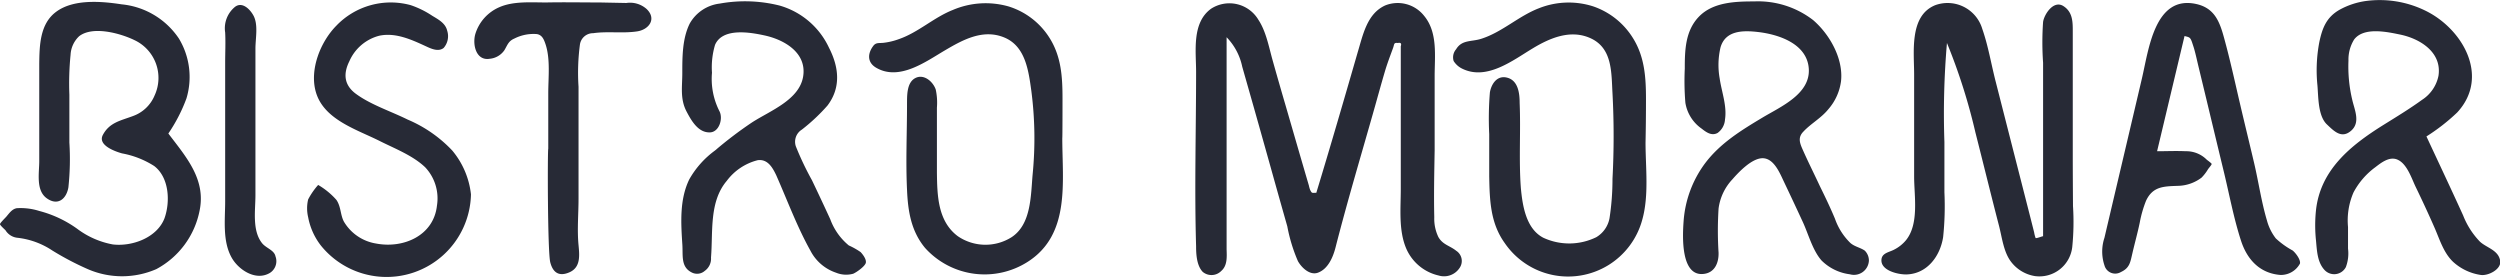 <?xml version="1.0" encoding="UTF-8"?> <svg xmlns="http://www.w3.org/2000/svg" viewBox="0 0 334.42 37.02"><defs><style>.cls-1{fill:#272a36;}</style></defs><title>mornar-txt_test_color</title><g id="Layer_2" data-name="Layer 2"><g id="Layer_1-2" data-name="Layer 1"><path class="cls-1" d="M194.8,33.55c-.85-.69-1.82-.81-2.4-1.86a5.66,5.66,0,0,1-.54-2.63c-.07-3,0-6,.05-8.94,0-3.31,0-6.63,0-9.94,0-2.68.44-5.82-1.4-8.05a4.5,4.5,0,0,0-5.2-1.41c-2.47,1.11-3,4-3.71,6.33-1.81,6.26-3.62,12.5-5.52,18.74-.59,0-.58.11-.83-.4a3.71,3.71,0,0,1-.16-.56l-.44-1.5-.93-3.19-1.74-6q-.88-3-1.74-6.06c-.5-1.77-.87-3.86-1.9-5.42A4.51,4.51,0,0,0,162,1.17c-2.6,1.89-2,5.68-2,8.45,0,7.77-.23,15.56,0,23.33,0,1.08.08,2.58.89,3.42a1.83,1.83,0,0,0,2.48-.13c.83-.72.74-1.89.71-2.89,0-1.73,0-3.47,0-5.2q0-11.59,0-23.17a8,8,0,0,1,2.09,3.94l1.52,5.34q1.51,5.34,3,10.68.75,2.67,1.51,5.34a21.67,21.67,0,0,0,1.42,4.65c.48.86,1.57,1.92,2.64,1.56,1.39-.48,2.06-2.1,2.39-3.38,1.62-6.34,3.51-12.62,5.29-18.92.43-1.53.85-3.06,1.3-4.58.21-.72.46-1.43.72-2.14l.39-1.06c.18-.49.07-.73.64-.66q.58-.12.39.44,0,.39,0,.79v3.54q0,2.39,0,4.77c0,3.33,0,6.66,0,10,0,2.58-.31,5.48.71,7.91a6.23,6.23,0,0,0,4.34,3.65,2.49,2.49,0,0,0,2.81-1A1.62,1.62,0,0,0,194.8,33.55Z"></path><path class="cls-1" d="M277.27,21.62q0-5.75,0-11.49c0-1.92,0-3.83,0-5.75,0-1.34.05-2.74-1.26-3.57s-2.56,1.1-2.71,2.12a39,39,0,0,0,0,5.46q0,11.61,0,23.21c-.13,0-.89.32-1,.24a4.18,4.18,0,0,1-.2-.77l-.49-1.94-.94-3.68-1.88-7.36-1.83-7.17c-.6-2.33-1-4.8-1.8-7.07A4.84,4.84,0,0,0,258.88.69c-3.55,1.43-2.81,6.38-2.83,9.42q0,6.75,0,13.51c0,2.6.69,6.3-1.08,8.5a5,5,0,0,1-1.67,1.31c-.59.3-1.49.42-1.61,1.2-.24,1.56,2.25,2.11,3.34,2.08,2.78-.08,4.51-2.47,4.9-5a39.93,39.93,0,0,0,.17-6q0-3.36,0-6.72a110.24,110.24,0,0,1,.34-13.24,77.82,77.82,0,0,1,3.8,11.94c1.06,4.16,2.08,8.34,3.16,12.5.4,1.53.6,3.43,1.55,4.74a5,5,0,0,0,3.25,2,4.42,4.42,0,0,0,5-3.88,33.2,33.2,0,0,0,.1-5.48Q277.28,24.6,277.27,21.62Z"></path><path class="cls-1" d="M24.94,13.17a9.94,9.94,0,0,0-1-8A10.42,10.42,0,0,0,16.27.58c-2.68-.41-6.42-.74-8.76,1-2.18,1.61-2.23,4.5-2.26,7,0,4.33,0,8.66,0,13,0,1.56-.47,3.88,1,4.94s2.63.11,2.9-1.46a35.57,35.57,0,0,0,.13-6c0-2.13,0-4.26,0-6.39a38.72,38.72,0,0,1,.16-5.34,3.67,3.67,0,0,1,1.14-2.48c1.85-1.44,5.58-.37,7.39.51a5.58,5.58,0,0,1,2.71,7.41,4.91,4.91,0,0,1-2.86,2.74c-1.62.62-3.16.84-4.06,2.54-.72,1.36,1.57,2.19,2.57,2.47a12,12,0,0,1,4.3,1.69c2,1.53,2.17,4.77,1.37,7C21,31.79,17.7,33,15.1,32.7a11.32,11.32,0,0,1-4.78-2.1,15.26,15.26,0,0,0-5.07-2.38,8.23,8.23,0,0,0-3-.37c-.64.11-1,.66-1.41,1.14-.12.14-.85.85-.84,1s.65.72.74.82a2.13,2.13,0,0,0,1.62,1A10.51,10.51,0,0,1,7,33.51,38.41,38.41,0,0,0,11.74,36,11.49,11.49,0,0,0,20.91,36a11.34,11.34,0,0,0,5.79-7.83c.87-4.2-1.82-7.19-4.18-10.31A21.57,21.57,0,0,0,24.94,13.17Z"></path><path class="cls-1" d="M247.53,32.51a8.36,8.36,0,0,1-2.07-3.25c-.61-1.46-1.29-2.88-2-4.32-.79-1.7-1.64-3.38-2.39-5.09-.38-.87-.53-1.54.18-2.26,1-1.07,2.37-1.79,3.34-3a7.07,7.07,0,0,0,1.68-3.73c.33-3-1.51-6.26-3.73-8.17a12.06,12.06,0,0,0-7.89-2.5c-2.5,0-5.47.09-7.35,2s-1.93,4.57-1.93,7a35.08,35.08,0,0,0,.08,4.56,5.23,5.23,0,0,0,2.18,3.46c.62.49,1.33,1,2.12.58a2.39,2.39,0,0,0,1-1.81c.28-1.81-.45-3.69-.71-5.47a10.25,10.25,0,0,1,.11-4.17c.66-2.28,3-2.29,5-2.06,2.8.32,6.61,1.58,6.81,4.94s-3.76,5.05-6.18,6.5c-2.87,1.72-5.7,3.45-7.73,6.17a14.7,14.7,0,0,0-2.84,7.74c-.14,1.92-.42,7.47,2.77,7,1.43-.2,1.94-1.52,1.91-2.81a46.55,46.55,0,0,1,0-5.92A7,7,0,0,1,231.73,24c.87-1,2.36-2.54,3.69-2.8,1.71-.33,2.58,1.77,3.16,3q1.31,2.75,2.59,5.52c.75,1.63,1.29,3.74,2.48,5.11a6.51,6.51,0,0,0,3.8,1.86A2,2,0,0,0,250,34.86a1.87,1.87,0,0,0-.56-1.34C248.84,33.11,248.1,33,247.53,32.51Z"></path><path class="cls-1" d="M331.73,32.32a10.56,10.56,0,0,1-2.24-3.5c-1.61-3.54-3.27-7.05-4.91-10.57a26.15,26.15,0,0,0,4.11-3.2c4.45-4.81.7-11.3-4.39-13.69A13.89,13.89,0,0,0,316.51.13a10.2,10.2,0,0,0-3.56,1.18c-1.74,1-2.3,2.42-2.7,4.33a20.08,20.08,0,0,0-.25,5.8c.13,1.55.07,4,1.22,5.16,1,.95,2,2,3.28.89s.47-2.77.17-4.08a19.17,19.17,0,0,1-.52-5.3,5.08,5.08,0,0,1,.76-2.83c1.32-1.72,4.47-1,6.23-.64,2.65.57,5.53,2.39,5.05,5.5A5,5,0,0,1,324,13.35c-1.67,1.21-3.45,2.29-5.2,3.38-4.37,2.73-8.43,6-9,11.44a19.22,19.22,0,0,0,0,3.94c.13,1.34.16,2.88,1.09,3.94a1.76,1.76,0,0,0,2.91-.32,5.17,5.17,0,0,0,.29-2.48c0-1,0-1.92,0-2.88a9.4,9.4,0,0,1,.74-4.64,9.94,9.94,0,0,1,2.91-3.36c.78-.6,1.92-1.51,3-1,1.25.56,1.86,2.51,2.4,3.63q1.31,2.7,2.52,5.45c.69,1.57,1.2,3.34,2.47,4.56a7,7,0,0,0,3.72,1.77c1,.14,2.73-.75,2.6-1.84C334.25,33.45,332.64,33.17,331.73,32.32Z"></path><path class="cls-1" d="M113.54,32.83a8.19,8.19,0,0,1-2.48-3.51q-1.2-2.61-2.44-5.2a39.72,39.72,0,0,1-2.16-4.54,1.91,1.91,0,0,1,.8-2.24,24.72,24.72,0,0,0,3.43-3.22c1.84-2.43,1.53-5.15.2-7.74A10.46,10.46,0,0,0,104.27.74a19,19,0,0,0-8-.26,5.33,5.33,0,0,0-4,2.66c-1,2-1,4.46-1,6.64,0,1.84-.32,3.46.58,5.16.64,1.21,1.54,2.8,3.08,2.77,1.26,0,1.83-1.83,1.31-2.83a9.52,9.52,0,0,1-1-5.15A10.54,10.54,0,0,1,95.65,6c1-2.32,4.69-1.68,6.58-1.27,2.65.56,5.7,2.3,5.21,5.47s-4.45,4.62-6.85,6.18a52.63,52.63,0,0,0-4.94,3.75A12.21,12.21,0,0,0,92.2,24c-1.32,2.72-1.11,5.84-.92,8.77.09,1.41-.22,2.92,1.22,3.66a1.56,1.56,0,0,0,1.78-.2,2,2,0,0,0,.83-1.78c.28-3.43-.27-7.45,2.11-10.26a7.44,7.44,0,0,1,4.13-2.76c1.34-.19,2,1,2.48,2,1.49,3.37,2.79,6.9,4.59,10.12a6,6,0,0,0,3.42,2.93,3.56,3.56,0,0,0,2.28.14c.46-.19,1.6-1,1.7-1.47s-.42-1.14-.7-1.43A9.83,9.83,0,0,0,113.54,32.83Z"></path><path class="cls-1" d="M220.18,13.31c0-2.9-.16-5.68-1.74-8.21A10.09,10.09,0,0,0,213.08.84a10.75,10.75,0,0,0-7.21.26c-2.74,1.05-4.92,3.2-7.73,4.09-1.31.42-2.58.1-3.36,1.4a1.65,1.65,0,0,0-.33,1.57,2.77,2.77,0,0,0,1.22,1.06c3.25,1.54,6.69-1.14,9.31-2.72,2.34-1.42,5.13-2.62,7.82-1.37,2.91,1.35,2.74,4.59,2.9,7.35a108.9,108.9,0,0,1,0,11.44,34.32,34.32,0,0,1-.4,5.28,3.74,3.74,0,0,1-1.77,2.53,8.23,8.23,0,0,1-7.09.07c-2.33-1.22-2.78-4.33-3-6.67-.28-3.78,0-7.59-.16-11.37,0-1.29-.2-3.09-1.8-3.4-1.28-.25-2,.93-2.18,2a42.56,42.56,0,0,0-.09,5.58c0,1.89,0,3.78,0,5.67.06,3.19.15,6.23,2.08,8.91a10.27,10.27,0,0,0,18.39-3.12c.92-3.27.44-7,.44-10.33C220.16,17.16,220.18,15.24,220.18,13.31Z"></path><path class="cls-1" d="M142.13,13.18c0-2.88-.16-5.63-1.75-8.13A9.93,9.93,0,0,0,134.91.86a11.18,11.18,0,0,0-7.47.48c-2.53,1-4.61,3-7.19,3.89a8.86,8.86,0,0,1-2.1.5c-.61.06-1-.07-1.37.46-.73,1-.77,2.15.39,2.85,3.11,1.85,6.67-.8,9.26-2.32,2.41-1.42,5.08-2.87,7.9-1.71s3.25,4.37,3.63,7.15a49.1,49.1,0,0,1,.18,11.1c-.26,2.84-.16,6.75-2.84,8.48a6.55,6.55,0,0,1-7.17-.14c-2.69-2-2.76-5.46-2.8-8.48,0-1.91,0-3.83,0-5.74,0-1,0-2,0-3a8.27,8.27,0,0,0-.16-2.41c-.37-1.07-1.61-2.14-2.76-1.51s-1.07,2.4-1.08,3.55c0,3.78-.18,7.56,0,11.35.12,2.85.53,5.53,2.41,7.8A10.72,10.72,0,0,0,137.51,35c5.7-3.67,4.59-10.68,4.59-16.53C142.13,18.5,142.13,13.65,142.13,13.18Z"></path><path class="cls-1" d="M306.67,33.5a10.83,10.83,0,0,1-2.24-1.61,6.75,6.75,0,0,1-1.18-2.38c-.75-2.51-1.12-5.15-1.72-7.7-.66-2.81-1.35-5.61-2-8.41s-1.25-5.53-2-8.26c-.6-2.21-1.27-4.05-3.73-4.6-5.6-1.25-6.38,6.17-7.29,10q-2,8.52-4,17c-.33,1.42-.67,2.84-1,4.26a5.81,5.81,0,0,0,0,3.7,1.49,1.49,0,0,0,2.2.89c1.16-.54,1.25-1.28,1.52-2.44.32-1.39.71-2.78,1-4.17a15.38,15.38,0,0,1,.84-2.92c.9-1.94,2.38-1.93,4.27-2a5.4,5.4,0,0,0,3.16-1.1,5.81,5.81,0,0,0,.86-1.12c.06-.1.51-.61.49-.71s-.56-.49-.65-.56a3.85,3.85,0,0,0-2.82-1.14c-1.28-.06-2.56,0-3.83,0l3.67-15.41c.67.17.76.16,1,.82.1.31.21.62.3.94.21.74.37,1.5.55,2.25l1.12,4.64q1.16,4.84,2.33,9.68c.72,3,1.3,6.11,2.26,9.06.82,2.52,2.52,4.36,5.28,4.57a2.9,2.9,0,0,0,2.6-1.52C307.78,34.75,307.08,33.82,306.67,33.5Z"></path><path class="cls-1" d="M54.54,16c-2.28-1.13-5-2-7-3.5C46,11.32,45.92,9.83,46.73,8.2a6,6,0,0,1,4-3.42c2.16-.46,4.27.5,6.18,1.38.71.33,1.7.82,2.43.26a2.38,2.38,0,0,0,.48-2.31c-.23-1-1.15-1.49-2-2A12.21,12.21,0,0,0,54.94.69,10.08,10.08,0,0,0,45,3.43c-2.13,2.15-3.63,5.89-2.74,8.91,1.09,3.71,5.54,5,8.61,6.56,2,1,4.36,1.91,6,3.47a6.07,6.07,0,0,1,1.58,5.14c-.44,4-4.46,5.76-8.12,5.07A6.13,6.13,0,0,1,46,29.64c-.48-.91-.38-2-1-2.9a9.88,9.88,0,0,0-2.44-2,9.53,9.53,0,0,0-1.34,1.94,5.1,5.1,0,0,0,0,2.37,8.8,8.8,0,0,0,1.7,3.79A11.29,11.29,0,0,0,63,26a11,11,0,0,0-2.5-5.86A17.61,17.61,0,0,0,54.54,16Z"></path><path class="cls-1" d="M83.78.4,80.27.33c-2.4,0-4.81-.05-7.21,0-2,0-4.39-.2-6.28.64a5.73,5.73,0,0,0-3.2,3.59c-.4,1.41.1,3.61,1.94,3.3a2.67,2.67,0,0,0,1.95-1.14C67.9,6,68,5.5,68.82,5.15a5.62,5.62,0,0,1,3-.59c.71.12.94.72,1.16,1.37.66,2,.36,4.47.36,6.56,0,2.47,0,4.94,0,7.42-.1,0-.1,13.77.27,15.19s1.21,1.9,2.53,1.34c1.55-.66,1.38-2.24,1.25-3.65-.2-2.05,0-4.17,0-6.23,0-2.51,0-5,0-7.54s0-4.94,0-7.41a28.52,28.52,0,0,1,.19-5.68,1.77,1.77,0,0,1,1.77-1.49c1.94-.28,3.93.05,5.87-.24,1.61-.24,2.65-1.69,1.27-3A3.34,3.34,0,0,0,83.78.4Z"></path><path class="cls-1" d="M35.05,32.52c-1.33-1.68-.89-4.34-.88-6.33,0-3.14,0-6.27,0-9.41,0,0,0-9.37,0-10.29,0-1.33.39-3.13-.24-4.36C33.48,1.27,32.44.19,31.46.9a3.69,3.69,0,0,0-1.34,3.44c.07,1.35,0,2.72,0,4.07q0,4.7,0,9.4c0,3,0,6.09,0,9.13,0,2.47-.39,5.38.92,7.61.88,1.5,3,2.94,4.81,2.09a1.85,1.85,0,0,0,1-2.35C36.68,33.45,35.6,33.21,35.05,32.52Z"></path></g></g></svg> 